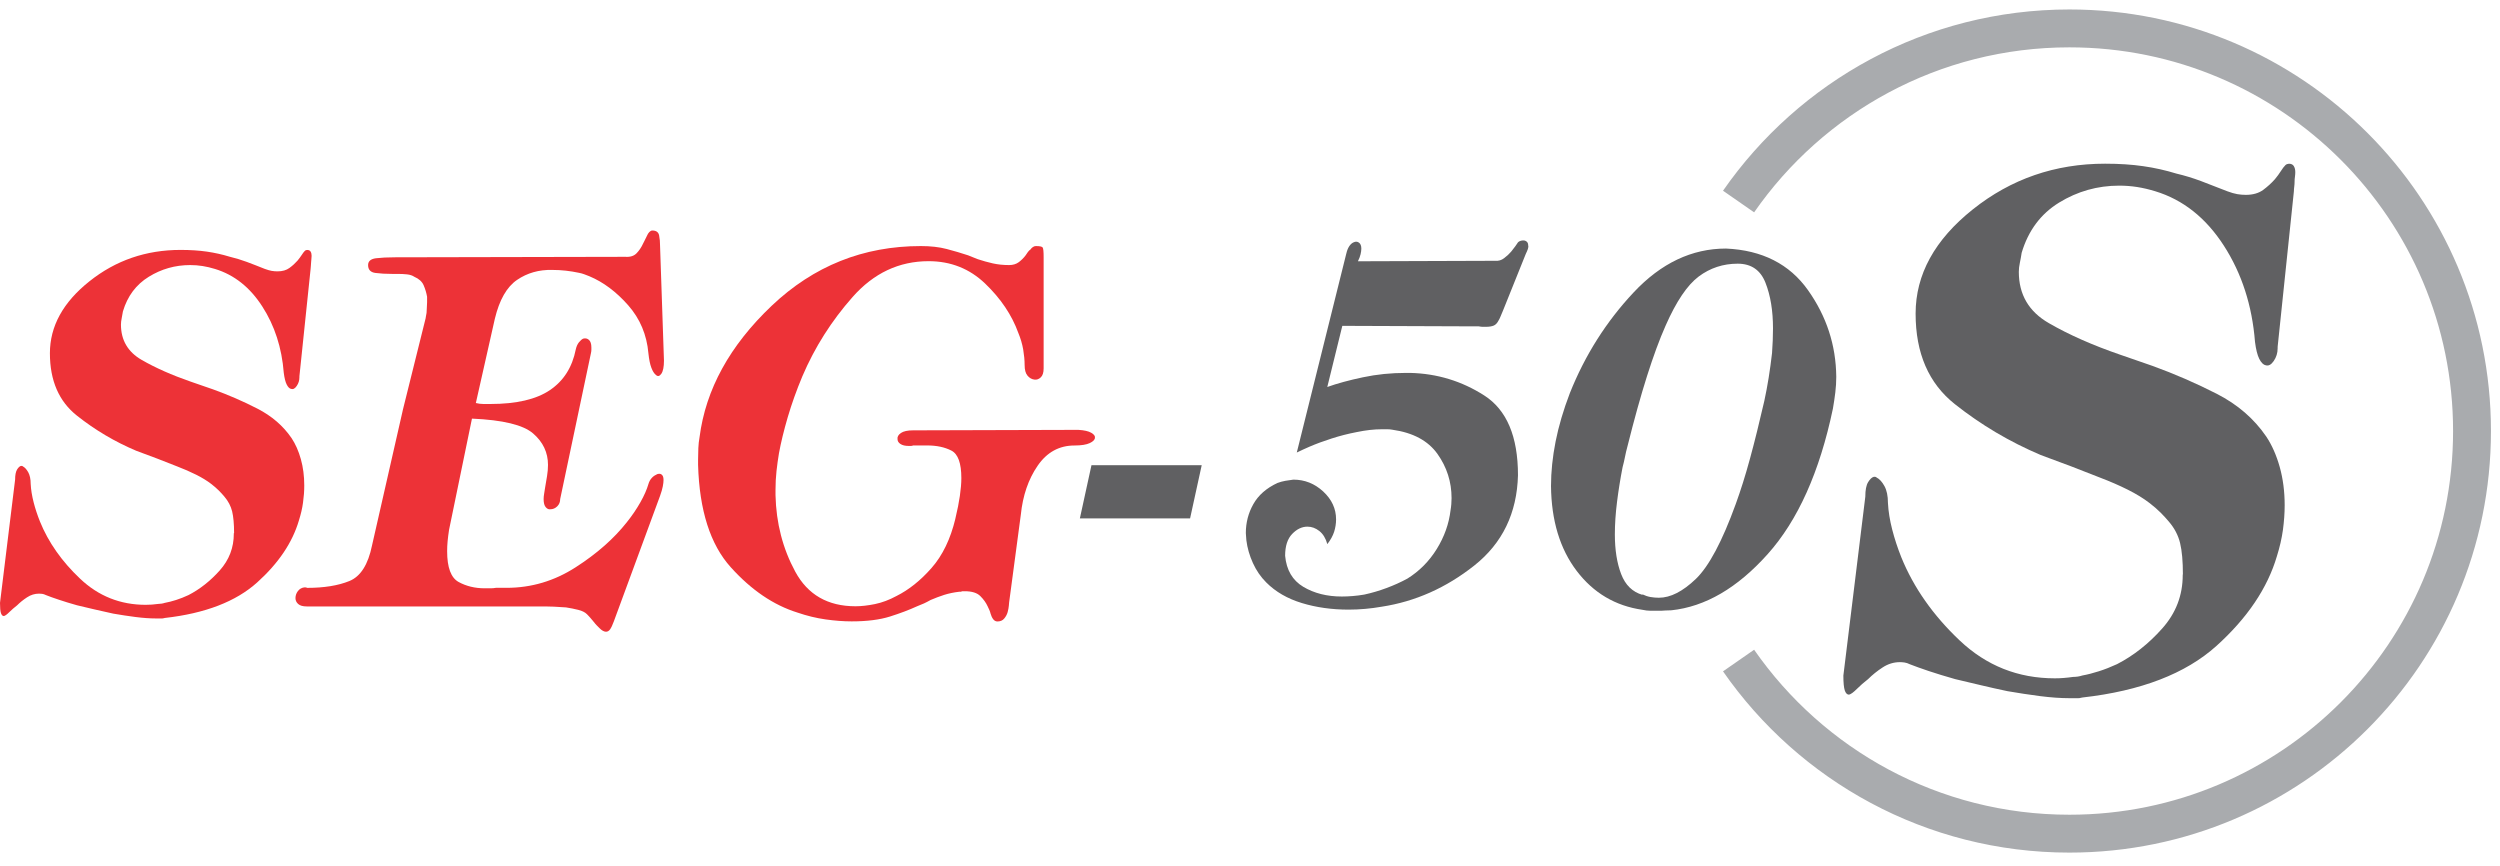 <svg width="176" height="61" viewBox="0 0 176 61" fill="none" xmlns="http://www.w3.org/2000/svg">
<path d="M122.395 14.188C127.513 6.824 136.035 2 145.685 2C161.34 2 174.03 14.69 174.03 30.345C174.03 46 161.34 58.69 145.685 58.69C136.035 58.69 127.513 53.866 122.395 46.502" stroke="#A9ABAE" stroke-width="2.667" stroke-miterlimit="2.613"/>
<path d="M153.676 40.451C153.676 39.522 153.612 38.783 153.479 38.236C153.347 37.688 153.083 37.181 152.683 36.716C152.516 36.516 152.326 36.31 152.11 36.092C151.895 35.876 151.637 35.652 151.338 35.421C150.908 35.089 150.391 34.772 149.794 34.473C149.197 34.175 148.548 33.892 147.85 33.627C147.188 33.363 146.505 33.095 145.81 32.831C145.115 32.566 144.398 32.298 143.669 32.034C141.479 31.105 139.461 29.911 137.621 28.45C135.778 26.989 134.859 24.866 134.859 22.079C134.859 19.323 136.203 16.877 138.892 14.736C141.58 12.595 144.681 11.524 148.2 11.524C149.197 11.524 150.092 11.583 150.889 11.7C151.686 11.813 152.464 11.989 153.227 12.223C153.79 12.355 154.365 12.53 154.944 12.745C155.525 12.964 156.146 13.204 156.811 13.468C157.079 13.567 157.309 13.634 157.509 13.668C157.706 13.702 157.906 13.718 158.106 13.718C158.601 13.718 159.011 13.601 159.327 13.37C159.641 13.136 159.915 12.887 160.149 12.622C160.315 12.422 160.456 12.232 160.57 12.05C160.684 11.866 160.795 11.724 160.893 11.626C160.927 11.592 160.967 11.567 161.016 11.552C161.065 11.537 161.109 11.527 161.142 11.527C161.308 11.527 161.425 11.586 161.49 11.703C161.558 11.816 161.588 11.958 161.588 12.124C161.588 12.223 161.579 12.33 161.564 12.447C161.545 12.564 161.539 12.672 161.539 12.77C161.539 12.902 161.53 13.025 161.515 13.142C161.499 13.259 161.49 13.367 161.49 13.465L160.346 24.417C160.346 24.451 160.346 24.475 160.346 24.494C160.346 24.509 160.346 24.518 160.346 24.518C160.346 24.851 160.253 25.149 160.072 25.414C159.89 25.678 159.7 25.78 159.5 25.712C159.334 25.678 159.186 25.527 159.051 25.263C158.918 24.998 158.82 24.598 158.752 24.069C158.552 21.516 157.823 19.258 156.562 17.298C155.301 15.342 153.692 14.062 151.732 13.465C151.301 13.333 150.877 13.232 150.461 13.167C150.046 13.102 149.625 13.069 149.194 13.069C147.665 13.069 146.256 13.468 144.961 14.262C143.666 15.059 142.789 16.237 142.325 17.797C142.291 18.027 142.248 18.261 142.199 18.495C142.149 18.726 142.125 18.944 142.125 19.141C142.125 20.735 142.829 21.937 144.241 22.75C145.653 23.565 147.321 24.303 149.243 24.965C149.609 25.097 149.991 25.229 150.388 25.361C150.785 25.494 151.166 25.626 151.532 25.758C153.092 26.321 154.602 26.98 156.06 27.724C157.522 28.471 158.684 29.474 159.546 30.736C159.943 31.332 160.259 32.046 160.493 32.877C160.724 33.707 160.841 34.602 160.841 35.565C160.841 36.132 160.798 36.71 160.718 37.307C160.635 37.903 160.493 38.519 160.296 39.149C159.632 41.404 158.211 43.511 156.039 45.471C153.864 47.428 150.72 48.64 146.604 49.104C146.57 49.104 146.53 49.113 146.478 49.129C146.428 49.147 146.37 49.153 146.305 49.153C146.207 49.153 146.115 49.153 146.032 49.153C145.949 49.153 145.841 49.153 145.709 49.153C145.078 49.153 144.383 49.104 143.617 49.006C142.854 48.907 142.091 48.79 141.325 48.658C140.694 48.526 140.064 48.384 139.433 48.234C138.799 48.083 138.202 47.941 137.64 47.809C136.941 47.612 136.32 47.418 135.772 47.237C135.225 47.052 134.785 46.895 134.452 46.763C134.32 46.699 134.197 46.655 134.08 46.64C133.963 46.625 133.856 46.615 133.754 46.615C133.323 46.615 132.917 46.739 132.536 46.988C132.154 47.237 131.813 47.511 131.515 47.809C131.216 48.04 130.952 48.274 130.718 48.507C130.487 48.738 130.303 48.873 130.17 48.904C130.038 48.904 129.94 48.806 129.872 48.606C129.807 48.406 129.773 48.058 129.773 47.56L131.318 34.965C131.318 34.501 131.382 34.163 131.515 33.944C131.647 33.729 131.779 33.603 131.915 33.569C131.948 33.569 131.979 33.569 132.013 33.569C132.047 33.569 132.078 33.587 132.114 33.618C132.311 33.717 132.496 33.916 132.662 34.215C132.828 34.513 132.911 34.91 132.911 35.408C132.942 36.005 133.044 36.63 133.21 37.276C133.376 37.922 133.591 38.58 133.856 39.242C134.72 41.364 136.086 43.315 137.963 45.09C139.839 46.865 142.069 47.754 144.657 47.754C144.856 47.754 145.066 47.748 145.281 47.729C145.496 47.714 145.721 47.686 145.952 47.655C146.053 47.655 146.161 47.646 146.275 47.631C146.392 47.612 146.499 47.588 146.598 47.554C146.964 47.489 147.351 47.388 147.767 47.255C148.182 47.123 148.603 46.957 149.037 46.757C150.2 46.16 151.261 45.323 152.221 44.244C153.184 43.164 153.664 41.912 153.664 40.484V40.435L153.676 40.451Z" fill="#606062"/>
<path d="M16.48 37.534C16.48 36.894 16.433 36.384 16.344 36.008C16.252 35.63 16.07 35.282 15.797 34.962C15.683 34.824 15.551 34.682 15.403 34.532C15.255 34.384 15.077 34.23 14.871 34.07C14.572 33.84 14.219 33.624 13.806 33.418C13.394 33.212 12.948 33.018 12.468 32.834C12.013 32.652 11.542 32.468 11.062 32.283C10.582 32.102 10.09 31.917 9.586 31.732C8.075 31.093 6.685 30.268 5.417 29.262C4.147 28.256 3.513 26.792 3.513 24.869C3.513 22.971 4.439 21.282 6.294 19.806C8.146 18.329 10.284 17.594 12.711 17.594C13.397 17.594 14.016 17.634 14.563 17.714C15.114 17.794 15.649 17.914 16.175 18.074C16.563 18.166 16.96 18.286 17.36 18.433C17.759 18.584 18.19 18.747 18.645 18.932C18.83 19 18.99 19.046 19.125 19.07C19.261 19.092 19.399 19.104 19.538 19.104C19.879 19.104 20.159 19.024 20.377 18.864C20.596 18.704 20.783 18.532 20.943 18.351C21.057 18.212 21.156 18.08 21.236 17.957C21.316 17.831 21.39 17.732 21.457 17.665C21.479 17.643 21.509 17.625 21.543 17.612C21.577 17.603 21.605 17.597 21.629 17.597C21.743 17.597 21.823 17.637 21.869 17.717C21.916 17.797 21.937 17.892 21.937 18.009C21.937 18.077 21.931 18.151 21.922 18.234C21.909 18.314 21.903 18.387 21.903 18.455C21.903 18.547 21.897 18.63 21.885 18.713C21.872 18.794 21.866 18.867 21.866 18.938L21.079 26.487C21.079 26.512 21.079 26.527 21.079 26.54C21.079 26.549 21.079 26.555 21.079 26.555C21.079 26.783 21.017 26.989 20.888 27.173C20.762 27.358 20.633 27.425 20.494 27.379C20.38 27.358 20.276 27.253 20.183 27.069C20.091 26.887 20.024 26.61 19.977 26.244C19.839 24.485 19.338 22.928 18.467 21.578C17.599 20.227 16.489 19.347 15.138 18.935C14.84 18.843 14.551 18.775 14.262 18.729C13.976 18.683 13.683 18.661 13.388 18.661C12.336 18.661 11.364 18.935 10.472 19.486C9.58 20.036 8.974 20.845 8.654 21.922C8.632 22.082 8.601 22.242 8.567 22.402C8.534 22.562 8.515 22.713 8.515 22.848C8.515 23.946 9.001 24.777 9.973 25.337C10.945 25.897 12.096 26.407 13.422 26.866C13.674 26.955 13.939 27.047 14.213 27.14C14.486 27.232 14.751 27.321 15.003 27.413C16.077 27.801 17.12 28.253 18.125 28.77C19.131 29.287 19.934 29.976 20.528 30.846C20.802 31.259 21.02 31.751 21.18 32.323C21.34 32.895 21.42 33.514 21.42 34.175C21.42 34.566 21.392 34.965 21.334 35.375C21.279 35.787 21.18 36.208 21.042 36.645C20.584 38.199 19.605 39.654 18.107 41.001C16.609 42.352 14.44 43.185 11.604 43.505C11.582 43.505 11.552 43.511 11.518 43.524C11.484 43.536 11.444 43.539 11.398 43.539C11.33 43.539 11.265 43.539 11.21 43.539C11.152 43.539 11.078 43.539 10.985 43.539C10.552 43.539 10.072 43.505 9.546 43.438C9.02 43.37 8.494 43.29 7.968 43.198C7.534 43.105 7.1 43.01 6.663 42.905C6.226 42.804 5.817 42.706 5.427 42.613C4.947 42.478 4.516 42.346 4.141 42.219C3.762 42.093 3.461 41.986 3.23 41.893C3.138 41.847 3.055 41.819 2.972 41.807C2.892 41.795 2.818 41.792 2.747 41.792C2.449 41.792 2.169 41.878 1.907 42.05C1.643 42.222 1.409 42.41 1.203 42.616C0.997 42.776 0.815 42.936 0.652 43.096C0.492 43.256 0.366 43.348 0.274 43.37C0.182 43.37 0.114 43.302 0.068 43.164C0.022 43.025 0 42.785 0 42.444L1.064 33.763C1.064 33.443 1.111 33.209 1.2 33.058C1.292 32.911 1.381 32.824 1.474 32.8C1.495 32.8 1.52 32.8 1.541 32.8C1.563 32.8 1.587 32.812 1.609 32.834C1.744 32.901 1.87 33.04 1.987 33.246C2.101 33.452 2.16 33.726 2.16 34.07C2.181 34.483 2.252 34.91 2.366 35.356C2.479 35.802 2.63 36.255 2.812 36.713C3.405 38.177 4.35 39.522 5.642 40.743C6.934 41.967 8.472 42.579 10.256 42.579C10.395 42.579 10.539 42.576 10.687 42.564C10.835 42.552 10.989 42.536 11.149 42.515C11.216 42.515 11.293 42.509 11.37 42.496C11.45 42.484 11.524 42.469 11.591 42.444C11.844 42.398 12.111 42.33 12.398 42.238C12.684 42.146 12.976 42.032 13.271 41.893C14.071 41.481 14.803 40.903 15.468 40.161C16.132 39.417 16.461 38.553 16.461 37.568V37.534H16.48Z" fill="#ED3237"/>
<path d="M28.353 28.887L29.965 22.402C29.965 22.402 29.968 22.368 29.98 22.3C29.993 22.233 30.008 22.14 30.03 22.027C30.03 21.934 30.036 21.821 30.048 21.685C30.06 21.547 30.067 21.411 30.067 21.273C30.067 21.205 30.067 21.141 30.067 21.082C30.067 21.024 30.067 20.962 30.067 20.895C30.02 20.621 29.94 20.35 29.827 20.089C29.713 19.824 29.494 19.627 29.174 19.489C29.036 19.396 28.867 19.338 28.661 19.316C28.455 19.292 28.227 19.283 27.975 19.283C27.929 19.283 27.876 19.283 27.821 19.283C27.765 19.283 27.713 19.283 27.667 19.283C27.645 19.283 27.627 19.283 27.615 19.283C27.602 19.283 27.596 19.283 27.596 19.283C27.163 19.283 26.772 19.261 26.427 19.215C26.086 19.169 25.914 18.984 25.914 18.664C25.914 18.39 26.098 18.23 26.464 18.181C26.83 18.138 27.276 18.114 27.802 18.114L44.033 18.08C44.374 18.104 44.639 18.018 44.824 17.821C45.005 17.628 45.156 17.403 45.27 17.154C45.316 17.061 45.362 16.969 45.408 16.88C45.454 16.788 45.5 16.698 45.543 16.606C45.59 16.492 45.648 16.4 45.716 16.332C45.783 16.265 45.854 16.228 45.922 16.228C46.196 16.228 46.355 16.342 46.402 16.572C46.448 16.8 46.469 17.052 46.469 17.326L46.743 25.389C46.743 25.823 46.682 26.134 46.556 26.315C46.429 26.497 46.297 26.521 46.162 26.383C46.048 26.29 45.943 26.124 45.854 25.884C45.762 25.644 45.694 25.306 45.648 24.872C45.534 23.568 45.06 22.442 44.224 21.491C43.39 20.544 42.479 19.861 41.495 19.449C41.381 19.403 41.261 19.356 41.135 19.31C41.009 19.264 40.889 19.23 40.775 19.209C40.455 19.141 40.141 19.089 39.831 19.055C39.523 19.021 39.206 19.003 38.886 19.003C37.948 18.978 37.117 19.215 36.398 19.707C35.678 20.199 35.158 21.11 34.838 22.436L33.5 28.373C33.681 28.419 33.86 28.441 34.032 28.441C34.204 28.441 34.37 28.441 34.53 28.441C36.361 28.441 37.754 28.115 38.717 27.462C39.68 26.81 40.286 25.857 40.535 24.598C40.581 24.392 40.655 24.226 40.757 24.1C40.861 23.977 40.957 23.888 41.049 23.842C41.209 23.796 41.347 23.826 41.461 23.928C41.575 24.032 41.633 24.208 41.633 24.46C41.633 24.506 41.633 24.565 41.633 24.632C41.633 24.7 41.621 24.78 41.6 24.872L39.437 35.132C39.437 35.338 39.369 35.51 39.231 35.645C39.092 35.781 38.932 35.852 38.751 35.852C38.637 35.873 38.529 35.83 38.425 35.713C38.323 35.599 38.271 35.406 38.271 35.132C38.271 35.018 38.283 34.898 38.305 34.772C38.326 34.646 38.351 34.504 38.373 34.341C38.419 34.067 38.465 33.794 38.511 33.52C38.557 33.246 38.579 32.981 38.579 32.729C38.579 31.858 38.231 31.12 37.533 30.517C36.834 29.911 35.398 29.564 33.226 29.471L31.614 37.297C31.568 37.593 31.534 37.863 31.512 38.103C31.488 38.343 31.479 38.577 31.479 38.808C31.479 39.952 31.746 40.672 32.285 40.971C32.823 41.266 33.435 41.416 34.121 41.416C34.257 41.416 34.395 41.416 34.533 41.416C34.672 41.416 34.795 41.404 34.912 41.383C35.05 41.383 35.179 41.383 35.306 41.383C35.432 41.383 35.552 41.383 35.665 41.383C37.404 41.383 39.022 40.903 40.52 39.94C42.018 38.98 43.224 37.916 44.141 36.75C44.507 36.291 44.821 35.827 45.085 35.359C45.35 34.892 45.537 34.461 45.651 34.073C45.697 33.913 45.771 33.775 45.873 33.661C45.974 33.547 46.085 33.467 46.199 33.421C46.22 33.4 46.257 33.381 46.303 33.369C46.349 33.36 46.383 33.354 46.405 33.354C46.497 33.354 46.571 33.387 46.626 33.458C46.685 33.526 46.712 33.64 46.712 33.8C46.712 33.913 46.697 34.064 46.66 34.246C46.626 34.427 46.562 34.646 46.472 34.898L43.212 43.751C43.119 44.004 43.033 44.188 42.953 44.302C42.873 44.416 42.775 44.474 42.661 44.474C42.593 44.474 42.516 44.45 42.439 44.407C42.359 44.361 42.286 44.305 42.218 44.234C42.15 44.167 42.08 44.096 42.012 44.028C41.944 43.958 41.873 43.878 41.806 43.788C41.713 43.675 41.627 43.57 41.547 43.481C41.467 43.388 41.394 43.308 41.323 43.241C41.187 43.102 40.978 43.001 40.704 42.933C40.431 42.865 40.145 42.807 39.846 42.761C39.551 42.739 39.262 42.721 38.988 42.709C38.714 42.699 38.508 42.693 38.37 42.693H21.591C21.318 42.693 21.118 42.635 20.991 42.521C20.865 42.407 20.801 42.269 20.801 42.109C20.801 41.927 20.859 41.761 20.973 41.61C21.087 41.46 21.238 41.377 21.419 41.352C21.441 41.352 21.471 41.352 21.505 41.352C21.542 41.352 21.579 41.364 21.625 41.386C22.816 41.386 23.803 41.226 24.594 40.906C25.384 40.586 25.914 39.749 26.19 38.402L28.353 28.896V28.887Z" fill="#ED3237"/>
<path d="M67.267 36.47C67.405 35.898 67.507 35.378 67.575 34.91C67.642 34.44 67.679 34.024 67.679 33.658C67.679 32.606 67.445 31.96 66.975 31.72C66.507 31.48 65.941 31.36 65.277 31.36C65.117 31.36 64.957 31.36 64.797 31.36C64.637 31.36 64.465 31.36 64.283 31.36C64.237 31.382 64.184 31.394 64.129 31.394C64.071 31.394 64.022 31.394 63.975 31.394C63.723 31.394 63.529 31.348 63.391 31.256C63.252 31.166 63.185 31.049 63.185 30.914C63.163 30.754 63.24 30.61 63.425 30.483C63.609 30.357 63.895 30.296 64.283 30.296L75.914 30.262C76.327 30.287 76.631 30.354 76.825 30.468C77.019 30.582 77.105 30.699 77.083 30.812C77.083 30.951 76.963 31.077 76.724 31.191C76.484 31.305 76.124 31.363 75.644 31.363C74.567 31.363 73.703 31.837 73.05 32.788C72.398 33.735 72.004 34.886 71.866 36.236L71.042 42.413C71.042 42.438 71.035 42.512 71.023 42.638C71.014 42.764 70.983 42.918 70.937 43.099C70.891 43.259 70.811 43.41 70.697 43.545C70.583 43.684 70.423 43.751 70.217 43.751C70.103 43.751 70.005 43.699 69.925 43.598C69.845 43.493 69.783 43.364 69.737 43.204C69.716 43.112 69.688 43.029 69.651 42.945C69.617 42.865 69.577 42.779 69.531 42.687C69.417 42.435 69.245 42.195 69.017 41.967C68.787 41.736 68.424 41.623 67.919 41.623C67.898 41.623 67.87 41.623 67.833 41.623C67.799 41.623 67.772 41.623 67.747 41.623C67.701 41.644 67.667 41.657 67.645 41.657C67.624 41.657 67.587 41.657 67.541 41.657C67.153 41.703 66.799 41.776 66.476 41.878C66.156 41.983 65.837 42.099 65.517 42.238C65.357 42.327 65.203 42.41 65.055 42.478C64.907 42.545 64.741 42.613 64.557 42.684C64.009 42.936 63.372 43.176 62.653 43.404C61.93 43.631 61.034 43.745 59.958 43.745C59.386 43.745 58.773 43.699 58.121 43.607C57.469 43.515 56.811 43.355 56.146 43.127C54.454 42.601 52.888 41.536 51.446 39.934C50.003 38.334 49.237 35.931 49.145 32.729C49.145 32.683 49.145 32.649 49.145 32.624C49.145 32.603 49.145 32.569 49.145 32.523C49.145 32.498 49.145 32.471 49.145 32.437C49.145 32.403 49.145 32.372 49.145 32.351C49.145 32.077 49.151 31.806 49.163 31.545C49.175 31.28 49.203 31.025 49.249 30.773C49.683 27.41 51.378 24.328 54.328 21.525C57.281 18.723 60.779 17.323 64.828 17.323C65.513 17.323 66.12 17.391 66.646 17.529C67.172 17.668 67.676 17.815 68.156 17.975C68.27 18.018 68.384 18.067 68.501 18.114C68.614 18.16 68.728 18.206 68.842 18.249C69.187 18.363 69.534 18.461 69.888 18.541C70.242 18.621 70.626 18.661 71.038 18.661C71.312 18.661 71.54 18.593 71.725 18.455C71.906 18.317 72.069 18.157 72.204 17.975C72.251 17.907 72.303 17.831 72.358 17.751C72.417 17.671 72.478 17.606 72.546 17.563C72.592 17.495 72.647 17.437 72.718 17.391C72.786 17.345 72.853 17.323 72.924 17.323C73.198 17.323 73.358 17.357 73.404 17.424C73.45 17.492 73.472 17.723 73.472 18.11V25.933C73.472 26.232 73.404 26.444 73.266 26.57C73.13 26.697 72.98 26.746 72.82 26.724C72.635 26.7 72.475 26.61 72.34 26.45C72.201 26.29 72.134 26.038 72.134 25.697C72.134 25.352 72.097 24.989 72.032 24.598C71.965 24.211 71.848 23.82 71.688 23.433C71.232 22.174 70.454 21.018 69.356 19.965C68.257 18.913 66.932 18.387 65.375 18.387C63.295 18.387 61.508 19.227 60.022 20.91C58.536 22.59 57.358 24.448 56.488 26.487C56.075 27.472 55.734 28.431 55.457 29.37C55.183 30.308 54.977 31.154 54.839 31.908C54.771 32.32 54.713 32.735 54.666 33.16C54.62 33.584 54.596 34.024 54.596 34.483C54.596 34.55 54.596 34.615 54.596 34.67C54.596 34.726 54.596 34.79 54.596 34.858C54.642 36.827 55.106 38.62 55.986 40.245C56.866 41.869 58.278 42.681 60.225 42.681C60.638 42.681 61.096 42.629 61.597 42.527C62.102 42.422 62.603 42.235 63.108 41.961C63.978 41.527 64.803 40.869 65.578 39.989C66.356 39.106 66.916 37.947 67.261 36.507V36.473L67.267 36.47Z" fill="#ED3237"/>
<path d="M76.839 32.751H84.6L83.782 36.495H76.023L76.839 32.751Z" fill="#606062"/>
<path d="M94.782 17.846C94.829 17.643 94.896 17.471 94.986 17.335C95.078 17.2 95.179 17.108 95.293 17.061C95.432 16.994 95.555 17 95.668 17.08C95.782 17.16 95.838 17.302 95.838 17.505C95.838 17.618 95.819 17.747 95.785 17.898C95.751 18.046 95.687 18.212 95.598 18.394L105.263 18.36C105.491 18.381 105.703 18.32 105.894 18.172C106.088 18.024 106.254 17.871 106.389 17.711C106.503 17.572 106.599 17.449 106.679 17.335C106.759 17.221 106.82 17.132 106.866 17.061C106.909 17.015 106.968 16.982 107.035 16.96C107.103 16.935 107.174 16.926 107.241 16.926C107.334 16.926 107.411 16.954 107.481 17.012C107.549 17.071 107.583 17.154 107.583 17.268C107.604 17.335 107.601 17.422 107.564 17.526C107.531 17.628 107.478 17.747 107.411 17.886L105.805 21.882C105.737 22.042 105.679 22.177 105.633 22.291C105.586 22.405 105.543 22.494 105.497 22.565C105.405 22.747 105.291 22.866 105.156 22.922C105.02 22.977 104.836 23.008 104.608 23.008C104.541 23.008 104.467 23.008 104.387 23.008C104.307 23.008 104.211 22.996 104.098 22.974C104.005 22.974 103.898 22.974 103.771 22.974C103.645 22.974 103.516 22.974 103.378 22.974L94.499 22.94L93.441 27.244C94.146 26.992 94.986 26.764 95.951 26.561C96.918 26.355 97.927 26.253 98.972 26.253C99.019 26.253 99.065 26.253 99.111 26.253C99.157 26.253 99.212 26.253 99.283 26.253C101.172 26.3 102.907 26.826 104.491 27.841C106.073 28.856 106.866 30.726 106.866 33.458C106.795 36.122 105.774 38.239 103.793 39.811C101.812 41.38 99.637 42.349 97.271 42.712C96.884 42.779 96.499 42.832 96.112 42.865C95.724 42.899 95.336 42.918 94.949 42.918C93.764 42.918 92.666 42.764 91.654 42.456C90.642 42.149 89.802 41.666 89.144 41.004C88.756 40.617 88.442 40.161 88.205 39.638C87.965 39.112 87.812 38.577 87.744 38.033C87.744 37.94 87.738 37.857 87.725 37.777C87.713 37.697 87.707 37.611 87.707 37.522C87.707 36.793 87.882 36.116 88.236 35.489C88.59 34.861 89.153 34.366 89.928 34.003C90.11 33.935 90.297 33.883 90.491 33.849C90.685 33.815 90.873 33.787 91.054 33.766C91.851 33.766 92.552 34.046 93.155 34.602C93.758 35.162 94.06 35.815 94.06 36.565C94.06 36.861 94.013 37.153 93.924 37.436C93.832 37.722 93.672 38.011 93.444 38.306C93.331 37.897 93.143 37.59 92.881 37.383C92.62 37.177 92.34 37.076 92.045 37.076C91.657 37.076 91.297 37.248 90.968 37.59C90.639 37.931 90.473 38.442 90.473 39.128C90.565 40.131 90.993 40.857 91.752 41.312C92.515 41.767 93.42 41.995 94.469 41.995C94.718 41.995 94.976 41.983 95.238 41.961C95.499 41.94 95.767 41.906 96.041 41.859C96.564 41.746 97.09 41.592 97.61 41.398C98.133 41.204 98.622 40.983 99.08 40.734C99.92 40.211 100.612 39.515 101.147 38.651C101.683 37.786 102.006 36.876 102.119 35.919C102.144 35.784 102.159 35.642 102.172 35.495C102.184 35.347 102.19 35.206 102.19 35.067C102.19 33.929 101.861 32.892 101.2 31.96C100.538 31.028 99.48 30.459 98.025 30.253C97.911 30.231 97.791 30.219 97.665 30.219C97.539 30.219 97.419 30.219 97.308 30.219C97.013 30.219 96.714 30.237 96.419 30.271C96.124 30.305 95.816 30.354 95.499 30.422C94.906 30.536 94.327 30.683 93.755 30.868C93.186 31.049 92.663 31.243 92.183 31.449C92.023 31.517 91.869 31.585 91.722 31.655C91.574 31.723 91.432 31.791 91.294 31.858L94.779 17.855L94.782 17.846Z" fill="#606062"/>
<path d="M115.627 42.93C113.723 42.656 112.178 41.743 110.997 40.189C109.816 38.636 109.216 36.642 109.191 34.215C109.191 33.215 109.299 32.172 109.514 31.083C109.73 29.994 110.065 28.859 110.517 27.678C111.585 25.001 113.083 22.636 115.012 20.581C116.941 18.526 119.109 17.498 121.512 17.498C124.053 17.612 125.979 18.587 127.283 20.427C128.587 22.267 129.252 24.297 129.273 26.521C129.273 26.884 129.252 27.253 129.206 27.629C129.16 28.004 129.104 28.382 129.037 28.767C128.104 33.215 126.576 36.63 124.441 39.014C122.306 41.398 120.048 42.712 117.667 42.964C117.531 42.964 117.39 42.967 117.242 42.979C117.094 42.992 116.941 42.998 116.781 42.998C116.691 42.998 116.593 42.998 116.491 42.998C116.39 42.998 116.291 42.998 116.202 42.998C116.113 42.998 116.015 42.992 115.913 42.979C115.812 42.967 115.713 42.952 115.624 42.93H115.627ZM115.627 41.841C115.809 41.93 115.996 41.995 116.19 42.029C116.381 42.062 116.581 42.081 116.784 42.081C117.602 42.081 118.47 41.638 119.389 40.755C120.309 39.869 121.244 38.113 122.198 35.479C122.536 34.55 122.875 33.483 123.201 32.28C123.53 31.077 123.862 29.727 124.207 28.229C124.321 27.706 124.422 27.161 124.514 26.595C124.604 26.029 124.684 25.448 124.751 24.86C124.773 24.565 124.791 24.269 124.801 23.974C124.813 23.679 124.819 23.396 124.819 23.125C124.819 21.876 124.644 20.805 124.29 19.907C123.939 19.012 123.287 18.563 122.333 18.563C121.312 18.563 120.398 18.864 119.592 19.464C118.786 20.067 118.011 21.218 117.261 22.919C116.827 23.894 116.393 25.081 115.95 26.475C115.507 27.872 115.049 29.52 114.572 31.428C114.504 31.677 114.446 31.92 114.4 32.16C114.353 32.397 114.298 32.643 114.23 32.892C114.07 33.71 113.941 34.52 113.84 35.325C113.738 36.132 113.686 36.898 113.686 37.623C113.686 38.712 113.834 39.645 114.129 40.414C114.424 41.186 114.923 41.672 115.627 41.878V41.844V41.841Z" fill="#606062"/>
</svg>
